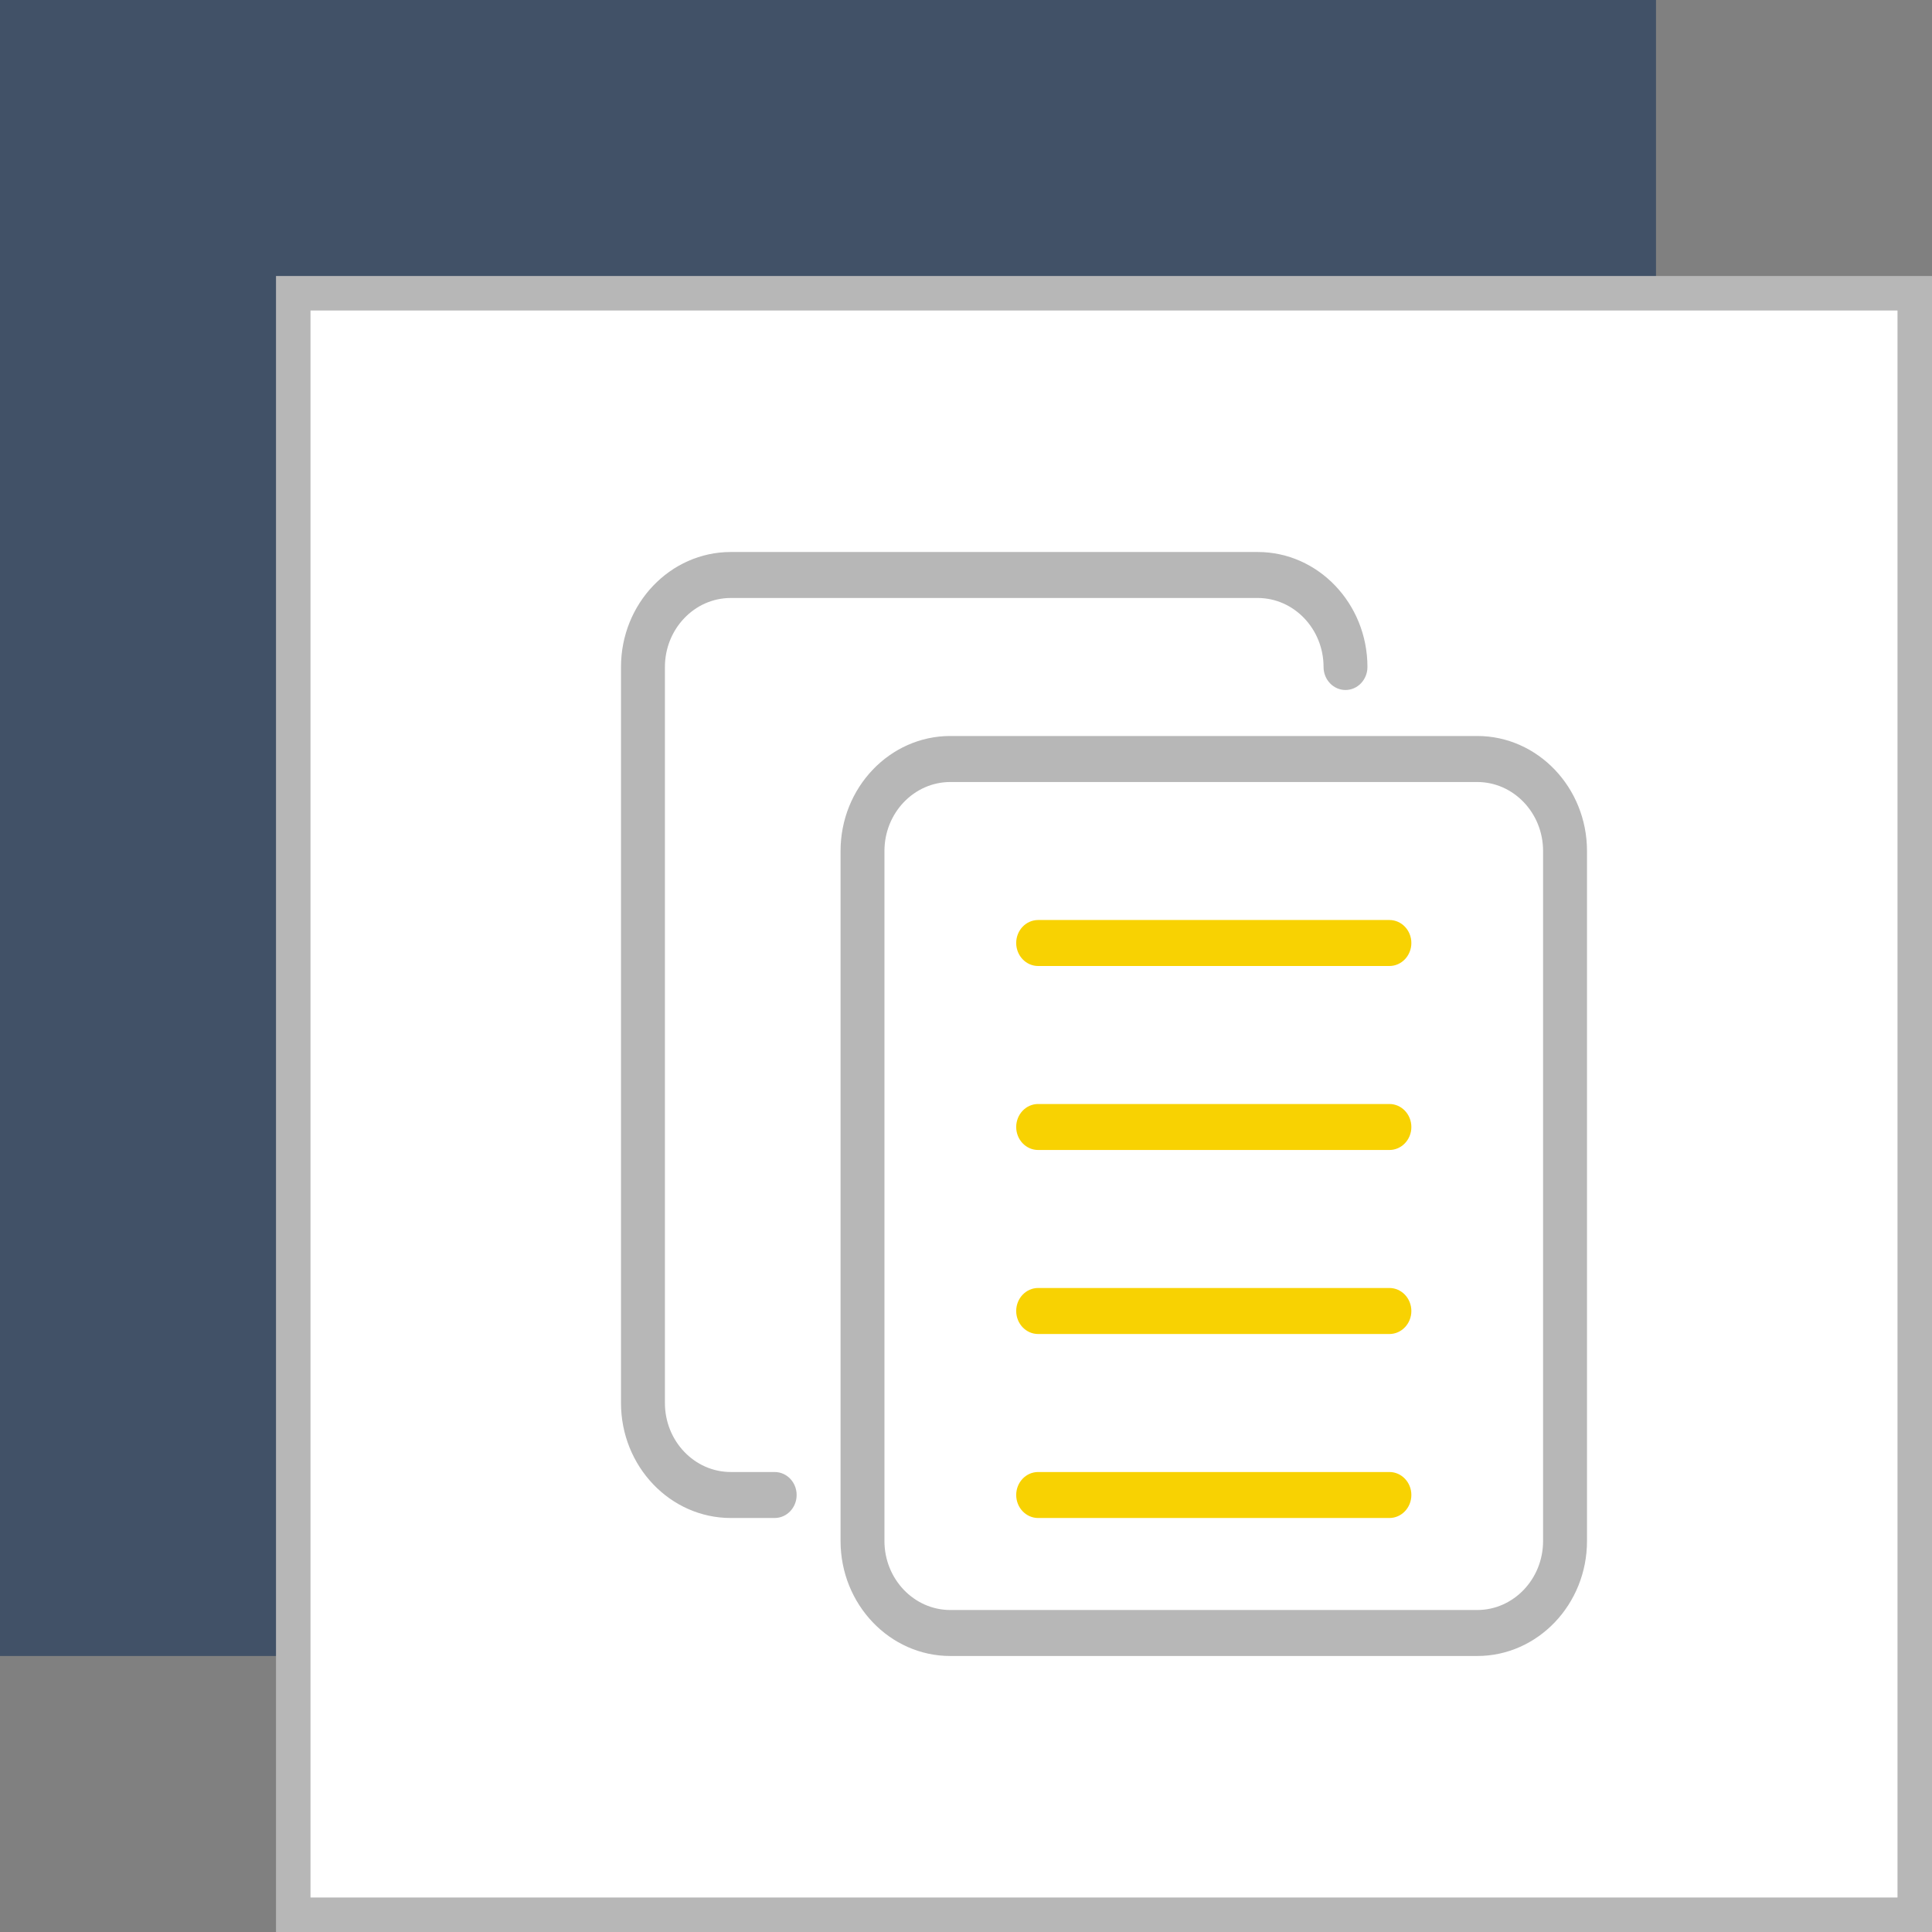 <?xml version="1.0" encoding="UTF-8"?> <svg xmlns="http://www.w3.org/2000/svg" width="56" height="56" viewBox="0 0 56 56" fill="none"><rect x="0" y="0" width="56" height="56" fill="#808080" stroke="none"/> <rect width="48" height="48" fill="#415167"></rect> <rect x="8.5" y="8.5" width="47" height="47" fill="white" stroke="#B7B7B7"></rect> <path d="M42.818 48H27.546C25.792 48 24.364 46.505 24.364 44.667V24.667C24.364 22.828 25.792 21.333 27.546 21.333H42.818C44.572 21.333 46 22.828 46 24.667V44.667C46 46.505 44.572 48 42.818 48ZM27.546 22.667C26.493 22.667 25.636 23.564 25.636 24.667V44.667C25.636 45.769 26.493 46.667 27.546 46.667H42.818C43.871 46.667 44.727 45.769 44.727 44.667V24.667C44.727 23.564 43.871 22.667 42.818 22.667H27.546Z" fill="#B7B7B7"></path> <path d="M22.454 44H21.182C19.428 44 18 42.505 18 40.667V19.333C18 17.495 19.428 16 21.182 16H36.455C38.208 16 39.636 17.495 39.636 19.333C39.636 19.701 39.351 20 39 20C38.649 20 38.364 19.701 38.364 19.333C38.364 18.231 37.507 17.333 36.455 17.333H21.182C20.129 17.333 19.273 18.231 19.273 19.333V40.667C19.273 41.769 20.129 42.667 21.182 42.667H22.454C22.806 42.667 23.091 42.965 23.091 43.333C23.091 43.701 22.806 44 22.454 44Z" fill="#B7B7B7"></path> <path d="M40.273 38.667H30.091C29.74 38.667 29.455 38.368 29.455 38C29.455 37.632 29.74 37.333 30.091 37.333H40.273C40.624 37.333 40.909 37.632 40.909 38C40.909 38.368 40.624 38.667 40.273 38.667Z" fill="#F8D202"></path> <path d="M40.273 44H30.091C29.74 44 29.455 43.701 29.455 43.333C29.455 42.965 29.74 42.667 30.091 42.667H40.273C40.624 42.667 40.909 42.965 40.909 43.333C40.909 43.701 40.624 44 40.273 44Z" fill="#F8D202"></path> <path d="M40.273 33.333H30.091C29.74 33.333 29.455 33.035 29.455 32.667C29.455 32.299 29.74 32 30.091 32H40.273C40.624 32 40.909 32.299 40.909 32.667C40.909 33.035 40.624 33.333 40.273 33.333Z" fill="#F8D202"></path> <path d="M40.273 28H30.091C29.74 28 29.455 27.701 29.455 27.333C29.455 26.965 29.74 26.667 30.091 26.667H40.273C40.624 26.667 40.909 26.965 40.909 27.333C40.909 27.701 40.624 28 40.273 28Z" fill="#F8D202"></path> </svg> 
